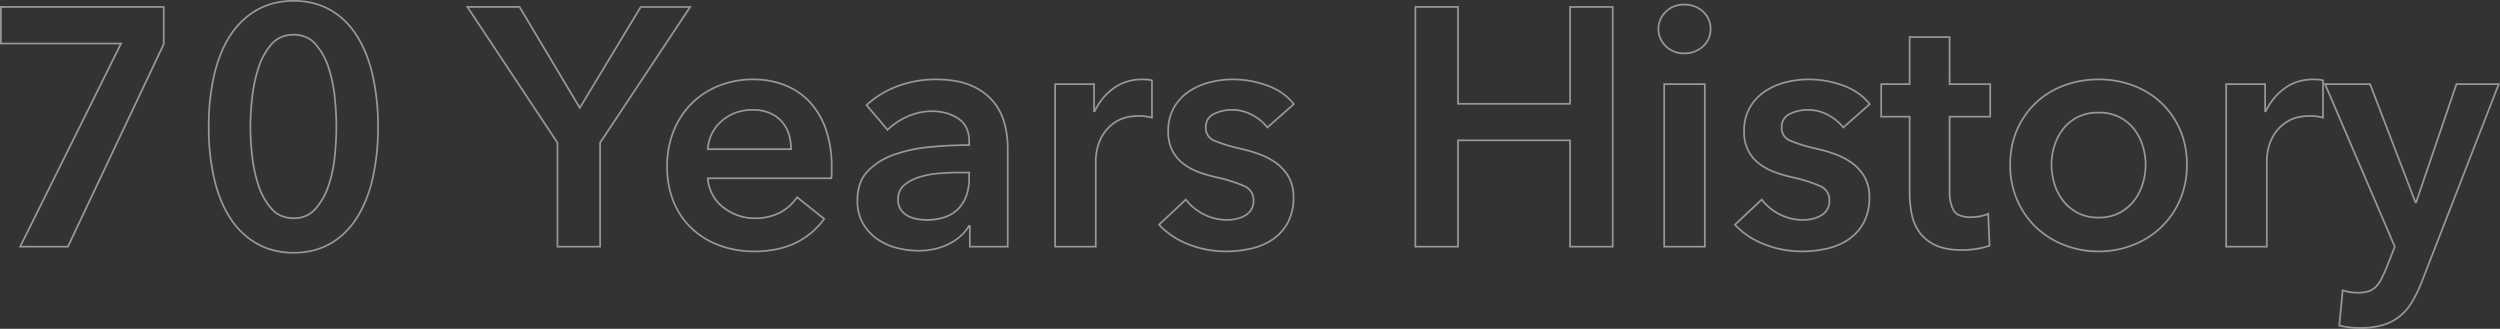 <svg xmlns="http://www.w3.org/2000/svg" width="1439.941" height="189.37" viewBox="0 0 1439.941 189.37">
  <rect x="0" y="0" width="1439.941" height="189.37" fill="#333333" stroke="none"/>
  <path id="_70_Years_History" data-name="70 Years History" d="M178.62-142.07a47.15,47.15,0,0,1,11.161,1.282,39.25,39.25,0,0,1,9.851,3.852,42.183,42.183,0,0,1,8.436,6.216,47.33,47.33,0,0,1,6.948,8.376,62.025,62.025,0,0,1,5.456,10.468,85.441,85.441,0,0,1,3.973,12.5,131.374,131.374,0,0,1,3.231,30.341,131.374,131.374,0,0,1-3.231,30.341,85.441,85.441,0,0,1-3.973,12.5,62.011,62.011,0,0,1-5.456,10.468,47.325,47.325,0,0,1-6.948,8.376,42.183,42.183,0,0,1-8.436,6.216,39.25,39.25,0,0,1-9.851,3.852A47.15,47.15,0,0,1,178.62,4.01a47.461,47.461,0,0,1-11.184-1.282,40.012,40.012,0,0,1-9.923-3.851,42.8,42.8,0,0,1-8.533-6.215,47.774,47.774,0,0,1-7.046-8.375,61.051,61.051,0,0,1-5.53-10.47,83.557,83.557,0,0,1-4-12.506,131.383,131.383,0,0,1-3.231-30.341,131.382,131.382,0,0,1,3.231-30.341,83.552,83.552,0,0,1,4-12.507,61.051,61.051,0,0,1,5.53-10.47,47.775,47.775,0,0,1,7.046-8.375,42.8,42.8,0,0,1,8.533-6.215,40.011,40.011,0,0,1,9.923-3.851A47.46,47.46,0,0,1,178.62-142.07Zm0,145.08a46.147,46.147,0,0,0,10.923-1.253A38.253,38.253,0,0,0,199.144-2a41.188,41.188,0,0,0,8.236-6.069,46.335,46.335,0,0,0,6.8-8.2,71.525,71.525,0,0,0,9.292-22.657,130.362,130.362,0,0,0,3.2-30.109,130.364,130.364,0,0,0-3.2-30.109,71.529,71.529,0,0,0-9.292-22.657,46.334,46.334,0,0,0-6.8-8.2,41.187,41.187,0,0,0-8.236-6.069,38.254,38.254,0,0,0-9.6-3.753,46.148,46.148,0,0,0-10.923-1.253,46.45,46.45,0,0,0-10.948,1.253A39.014,39.014,0,0,0,158-136.063a41.807,41.807,0,0,0-8.334,6.07,46.786,46.786,0,0,0-6.9,8.2,60.065,60.065,0,0,0-5.439,10.3,82.511,82.511,0,0,0-3.949,12.356,130.381,130.381,0,0,0-3.2,30.109,130.383,130.383,0,0,0,3.2,30.109,82.515,82.515,0,0,0,3.949,12.356,60.066,60.066,0,0,0,5.439,10.3,46.781,46.781,0,0,0,6.9,8.2A41.807,41.807,0,0,0,158-2a39.014,39.014,0,0,0,9.675,3.754A46.45,46.45,0,0,0,178.62,3.01ZM979.485-139.925a16.027,16.027,0,0,1,11.159,4.128,13.549,13.549,0,0,1,4.551,10.412,13.548,13.548,0,0,1-4.551,10.412,16.027,16.027,0,0,1-11.159,4.128,14.947,14.947,0,0,1-10.981-4.339,14.022,14.022,0,0,1-4.339-10.2,14.022,14.022,0,0,1,4.339-10.2A14.947,14.947,0,0,1,979.485-139.925Zm0,28.08a16.555,16.555,0,0,0,5.75-.968,14.444,14.444,0,0,0,4.736-2.9,12.826,12.826,0,0,0,3.169-4.34,13.238,13.238,0,0,0,1.055-5.333,13.238,13.238,0,0,0-1.055-5.333,12.826,12.826,0,0,0-3.169-4.34,14.444,14.444,0,0,0-4.736-2.9,16.555,16.555,0,0,0-5.75-.968,15.455,15.455,0,0,0-5.691,1.013,13.433,13.433,0,0,0-4.583,3.033,14.015,14.015,0,0,0-3.038,4.4,12.925,12.925,0,0,0-1.008,5.093,12.925,12.925,0,0,0,1.008,5.093,14.015,14.015,0,0,0,3.038,4.4,13.434,13.434,0,0,0,4.583,3.033A15.455,15.455,0,0,0,979.485-111.845ZM9.445-138.56h94.8V-116.5l-.048.1L48.872.5H20.253l58.11-117H9.445Zm93.8,1h-92.8v20.06H79.977L21.867-.5H48.239l55-116.223Zm174.483-1h31.245l.145.244,34.283,57.4,34.815-57.639H407.9l-.515.776L355.595-59.714V.5h-25.57V-59.714Zm30.678,1H279.587l51.438,77.544V-.5h23.57V-60.016l.083-.126,51.355-77.419H378.777L343.393-78.979l-.427-.715Zm515.754-1h25.57v55.77H913.27v-55.77h25.57V.5H913.27V-60.73H849.725V.5h-25.57Zm24.57,1h-23.57V-.5h23.57V-61.73H914.27V-.5h23.57V-137.56H914.27v55.77H848.725ZM178.62-122.57a18,18,0,0,1,7.27,1.431,16.488,16.488,0,0,1,5.781,4.3,39,39,0,0,1,7.608,13.924,83.04,83.04,0,0,1,3.532,17.46c.584,6.1.88,11.623.88,16.428s-.3,10.332-.88,16.428a79.586,79.586,0,0,1-3.533,17.269,39.212,39.212,0,0,1-7.607,13.726,16.485,16.485,0,0,1-5.781,4.3,18,18,0,0,1-7.27,1.431,18.6,18.6,0,0,1-7.413-1.43,16.365,16.365,0,0,1-5.833-4.3,39.212,39.212,0,0,1-7.607-13.726,83.632,83.632,0,0,1-3.63-17.263,157.79,157.79,0,0,1-.978-16.433,157.791,157.791,0,0,1,.978-16.433,87.387,87.387,0,0,1,3.629-17.455,39,39,0,0,1,7.608-13.924,16.369,16.369,0,0,1,5.833-4.3A18.6,18.6,0,0,1,178.62-122.57Zm0,105.69a17.006,17.006,0,0,0,6.868-1.347,15.5,15.5,0,0,0,5.431-4.04,38.225,38.225,0,0,0,7.408-13.379A78.6,78.6,0,0,0,201.815-52.7c.581-6.064.875-11.559.875-16.332s-.294-10.268-.875-16.333a82.054,82.054,0,0,0-3.488-17.25,38.014,38.014,0,0,0-7.407-13.571,15.5,15.5,0,0,0-5.431-4.04,17.006,17.006,0,0,0-6.868-1.347,17.611,17.611,0,0,0-7.017,1.348,15.378,15.378,0,0,0-5.477,4.039,38.016,38.016,0,0,0-7.407,13.571,86.359,86.359,0,0,0-3.586,17.255,156.756,156.756,0,0,0-.972,16.327,156.752,156.752,0,0,0,.972,16.327,82.612,82.612,0,0,0,3.585,17.057,38.222,38.222,0,0,0,7.408,13.379,15.376,15.376,0,0,0,5.477,4.039A17.611,17.611,0,0,0,178.62-16.88Zm930.235-104.325h24.01v27.1h23.4v19.72h-23.4V-31.4a20.955,20.955,0,0,0,2.181,10.095,6.481,6.481,0,0,0,3.382,2.848,16.735,16.735,0,0,0,6.222.987,28.62,28.62,0,0,0,4.982-.48,20.049,20.049,0,0,0,4.756-1.425l.675-.307.032.741.8,18.692-.339.127a39.15,39.15,0,0,1-7.507,1.878,52.927,52.927,0,0,1-8.268.689c-6.282,0-11.469-.9-15.415-2.676A23.658,23.658,0,0,1,1114.9-7.6a27.329,27.329,0,0,1-4.768-10.724,62.006,62.006,0,0,1-1.279-12.877V-74.38h-16.38V-94.1h16.38Zm23.01,1h-22.01v27.1h-16.38v17.72h16.38V-31.2a61,61,0,0,0,1.257,12.668A26.333,26.333,0,0,0,1115.7-8.2a22.668,22.668,0,0,0,9.067,7.058c3.817,1.717,8.865,2.588,15,2.588a51.922,51.922,0,0,0,8.111-.676,39.033,39.033,0,0,0,6.973-1.7l-.734-17.242a21.807,21.807,0,0,1-4.318,1.21,29.6,29.6,0,0,1-5.158.5,17.7,17.7,0,0,1-6.6-1.061,7.454,7.454,0,0,1-3.882-3.294,21.926,21.926,0,0,1-2.3-10.575V-75.38h23.4V-93.1h-23.4ZM443.235-96.83a50.144,50.144,0,0,1,18.219,3.251A39.792,39.792,0,0,1,475.967-83.9a45.013,45.013,0,0,1,9.566,15.971,65.965,65.965,0,0,1,3.442,22.3v3.12a25.767,25.767,0,0,1-.2,3.182l-.055.438H417.651a22.643,22.643,0,0,0,2.528,8.527A23.188,23.188,0,0,0,426-23.3a29.236,29.236,0,0,0,8.245,4.7,27.168,27.168,0,0,0,9.574,1.723,30.873,30.873,0,0,0,14.585-3.159,27.391,27.391,0,0,0,9.768-8.715l.3-.442.419.335L484.873-16.08l-.286.387A47.018,47.018,0,0,1,476.8-7.415a43.568,43.568,0,0,1-9.37,5.918A48.7,48.7,0,0,1,456.5,2.05a63.368,63.368,0,0,1-12.481,1.18,57.9,57.9,0,0,1-20.26-3.444A48.114,48.114,0,0,1,407.7-9.968a44.2,44.2,0,0,1-10.651-15.481A53.5,53.5,0,0,1,393.2-46.215a54.435,54.435,0,0,1,3.84-20.762,47.546,47.546,0,0,1,10.544-15.961,47.372,47.372,0,0,1,15.864-10.248A53.265,53.265,0,0,1,443.235-96.83Zm44.6,56.94a24.738,24.738,0,0,0,.14-2.62v-3.12a64.981,64.981,0,0,0-3.383-21.963,44.023,44.023,0,0,0-9.349-15.62,38.8,38.8,0,0,0-14.151-9.434,49.146,49.146,0,0,0-17.857-3.184,52.271,52.271,0,0,0-19.412,3.572,46.38,46.38,0,0,0-15.532,10.032A46.552,46.552,0,0,0,397.97-66.6,53.443,53.443,0,0,0,394.2-46.215a52.511,52.511,0,0,0,3.764,20.379A43.213,43.213,0,0,0,408.377-10.7,47.12,47.12,0,0,0,424.1-1.151,56.911,56.911,0,0,0,444.015,2.23,62.371,62.371,0,0,0,456.3,1.07,47.7,47.7,0,0,0,467.009-2.4a42.56,42.56,0,0,0,9.155-5.782,45.86,45.86,0,0,0,7.331-7.717L468.688-27.747a28.36,28.36,0,0,1-9.813,8.591A31.852,31.852,0,0,1,443.82-15.88a28.166,28.166,0,0,1-9.926-1.787,30.232,30.232,0,0,1-8.526-4.858,24.183,24.183,0,0,1-6.072-7.367,23.778,23.778,0,0,1-2.69-9.46l-.041-.538Zm60.31-56.94a68.734,68.734,0,0,1,11.467.885,40.624,40.624,0,0,1,9.3,2.667,34.145,34.145,0,0,1,12.959,9.3,33.43,33.43,0,0,1,6.631,12.866,55.588,55.588,0,0,1,1.869,14.168V.5h-22.84v-11.55a23.383,23.383,0,0,1-4.332,5.2,31.723,31.723,0,0,1-6.835,4.632,35.774,35.774,0,0,1-8.454,3.041A43.43,43.43,0,0,1,538.4,2.84a51.657,51.657,0,0,1-11.913-1.476,35.777,35.777,0,0,1-11.47-4.944,28.968,28.968,0,0,1-8.731-9.126A26.428,26.428,0,0,1,502.8-26.715a28.8,28.8,0,0,1,1.516-9.625,20.885,20.885,0,0,1,4.57-7.49,39.121,39.121,0,0,1,15.5-9.681,87.2,87.2,0,0,1,20.888-4.414c7.412-.7,14.769-1.058,21.874-1.074v-1.84a16.781,16.781,0,0,0-1.534-7.41,12.94,12.94,0,0,0-4.58-5.141,23.867,23.867,0,0,0-6.8-3.08A30.1,30.1,0,0,0,546.2-77.5a33.523,33.523,0,0,0-14.027,3.075A38,38,0,0,0,521-66.921l-.384.383L507.869-81.551l.351-.325a53.338,53.338,0,0,1,8.686-6.545A54.608,54.608,0,0,1,526.82-93.1,63.6,63.6,0,0,1,548.145-96.83ZM589.375-.5V-56.94a54.578,54.578,0,0,0-1.836-13.912A32.439,32.439,0,0,0,581.1-83.336a33.159,33.159,0,0,0-12.586-9.025c-5.306-2.3-12.161-3.469-20.373-3.469a62.607,62.607,0,0,0-20.99,3.676,53.618,53.618,0,0,0-9.732,4.588,52.3,52.3,0,0,0-8.17,6.1l11.431,13.459a39.407,39.407,0,0,1,11.069-7.326A34.513,34.513,0,0,1,546.2-78.5a31.086,31.086,0,0,1,8.3,1.066,24.865,24.865,0,0,1,7.089,3.209,13.928,13.928,0,0,1,4.927,5.536,17.765,17.765,0,0,1,1.635,7.849V-58h-.5c-7.229,0-14.725.36-22.281,1.07a86.2,86.2,0,0,0-20.647,4.361,43.024,43.024,0,0,0-8.409,4,34.446,34.446,0,0,0-6.7,5.429,19.892,19.892,0,0,0-4.352,7.135,27.812,27.812,0,0,0-1.458,9.29,25.455,25.455,0,0,0,3.338,13.486,27.978,27.978,0,0,0,8.43,8.814A34.78,34.78,0,0,0,526.713.391,50.665,50.665,0,0,0,538.4,1.84a42.428,42.428,0,0,0,9.3-.987A34.774,34.774,0,0,0,555.912-2.1a30.728,30.728,0,0,0,6.62-4.484,22.182,22.182,0,0,0,4.482-5.554l.143-.255h1.377V-.5ZM667.29-96.83c.916,0,1.911.033,2.956.1a11.333,11.333,0,0,1,2.857.512l.342.114v22.451l-.621-.155a32.322,32.322,0,0,0-3.935-.769,27.229,27.229,0,0,0-3.159-.192c-5.213,0-9.457.96-12.613,2.854a23.012,23.012,0,0,0-7.446,6.869,24.759,24.759,0,0,0-3.633,8.218,32.317,32.317,0,0,0-.963,6.714V.5h-24.4V-94.1H640.1v14.754a34.574,34.574,0,0,1,10.517-12.319,26.7,26.7,0,0,1,7.75-3.875A30.164,30.164,0,0,1,667.29-96.83Zm5.155,1.455a10.942,10.942,0,0,0-2.261-.358c-1.025-.064-2-.1-2.894-.1a29.164,29.164,0,0,0-8.627,1.245,25.707,25.707,0,0,0-7.46,3.73,32.973,32.973,0,0,0-6.147,5.763,35.486,35.486,0,0,0-4.615,7.307l-.136.285H639.1V-93.1H617.675V-.5h22.4V-50.115a33.251,33.251,0,0,1,.987-6.936,25.751,25.751,0,0,1,3.777-8.551,24,24,0,0,1,7.764-7.171c3.313-1.988,7.73-3,13.127-3a28.185,28.185,0,0,1,3.276.2,31.026,31.026,0,0,1,3.439.64Zm47.1-1.455a58.253,58.253,0,0,1,19.963,3.54,37.74,37.74,0,0,1,8.769,4.5,31.641,31.641,0,0,1,6.761,6.39l.291.371L739.368-67.909l-.326-.428a26.648,26.648,0,0,0-8.425-6.983,23.771,23.771,0,0,0-11.653-2.96,22.389,22.389,0,0,0-10.111,2.287,7.813,7.813,0,0,0-3.3,2.93,8.482,8.482,0,0,0-1.1,4.423,7.71,7.71,0,0,0,1.207,4.377,8.2,8.2,0,0,0,3.659,2.867,94.534,94.534,0,0,0,15.022,4.553h0a86.066,86.066,0,0,1,10.69,3.138,39.492,39.492,0,0,1,9.875,5.234,26.077,26.077,0,0,1,7.256,8.15,23.636,23.636,0,0,1,2.8,11.851A30.814,30.814,0,0,1,751.677-13.7a27.967,27.967,0,0,1-8.736,9.826,36.788,36.788,0,0,1-12.651,5.438A65.5,65.5,0,0,1,715.455,3.23,59.208,59.208,0,0,1,694.02-.8a49.571,49.571,0,0,1-9.554-4.9,42.844,42.844,0,0,1-7.793-6.635l-.336-.365,16.169-15.146.336.437a30.414,30.414,0,0,0,9.978,8.248A28.681,28.681,0,0,0,716.43-15.9a23.374,23.374,0,0,0,5.059-.573,17.19,17.19,0,0,0,4.738-1.8,9.648,9.648,0,0,0,3.432-3.246,9.169,9.169,0,0,0,1.287-5,8.674,8.674,0,0,0-1.262-4.752,8.911,8.911,0,0,0-3.814-3.181,86.4,86.4,0,0,0-15.982-5.034h0a78.226,78.226,0,0,1-10.3-3.042,34.07,34.07,0,0,1-9-4.948,23.189,23.189,0,0,1-6.377-7.671,24.438,24.438,0,0,1-2.4-11.346,27.382,27.382,0,0,1,3.283-13.7,28.246,28.246,0,0,1,8.635-9.428,38.777,38.777,0,0,1,12.049-5.433A53.872,53.872,0,0,1,719.55-96.83Zm34.413,14.675a30.691,30.691,0,0,0-6.254-5.819,36.749,36.749,0,0,0-8.537-4.376,57.26,57.26,0,0,0-19.622-3.48,52.874,52.874,0,0,0-13.522,1.738,37.784,37.784,0,0,0-11.74,5.292,27.254,27.254,0,0,0-8.331,9.1A26.4,26.4,0,0,0,682.805-66.5a23.463,23.463,0,0,0,2.283,10.884,22.2,22.2,0,0,0,6.1,7.343,33.064,33.064,0,0,0,8.741,4.8,77.175,77.175,0,0,0,10.172,3l.007,0a87.315,87.315,0,0,1,16.186,5.1,9.145,9.145,0,0,1,5.649,8.837,10.146,10.146,0,0,1-1.443,5.533,10.636,10.636,0,0,1-3.783,3.579,18.2,18.2,0,0,1-5.013,1.905,24.387,24.387,0,0,1-5.276.6,29.673,29.673,0,0,1-14.079-3.373,31.6,31.6,0,0,1-9.962-8.089L677.746-12.651a41.915,41.915,0,0,0,7.273,6.117,48.573,48.573,0,0,0,9.361,4.8A58.209,58.209,0,0,0,715.455,2.23,64.5,64.5,0,0,0,730.064.586,35.8,35.8,0,0,0,742.373-4.7,26.977,26.977,0,0,0,750.8-14.18a29.834,29.834,0,0,0,3.157-14.29,22.657,22.657,0,0,0-2.664-11.355,25.082,25.082,0,0,0-6.979-7.84,38.494,38.494,0,0,0-9.625-5.1,85.054,85.054,0,0,0-10.565-3.1h-.006a95.488,95.488,0,0,1-15.2-4.611,8.325,8.325,0,0,1-5.468-8.161,8.564,8.564,0,0,1,4.956-8.247,23.383,23.383,0,0,1,10.559-2.393A24.762,24.762,0,0,1,731.1-76.195a28.035,28.035,0,0,1,8.4,6.828ZM1051.245-96.83a58.251,58.251,0,0,1,19.964,3.54,37.74,37.74,0,0,1,8.769,4.5,31.638,31.638,0,0,1,6.761,6.39l.291.371-15.966,14.123-.326-.428a26.647,26.647,0,0,0-8.425-6.983,23.771,23.771,0,0,0-11.653-2.96,22.389,22.389,0,0,0-10.111,2.287,7.811,7.811,0,0,0-3.3,2.93,8.482,8.482,0,0,0-1.1,4.423,7.711,7.711,0,0,0,1.207,4.377,8.2,8.2,0,0,0,3.659,2.867,94.505,94.505,0,0,0,15.022,4.553h0a86.083,86.083,0,0,1,10.69,3.138,39.5,39.5,0,0,1,9.875,5.234,26.079,26.079,0,0,1,7.256,8.15,23.635,23.635,0,0,1,2.8,11.851,30.811,30.811,0,0,1-3.278,14.765,27.967,27.967,0,0,1-8.736,9.826,36.788,36.788,0,0,1-12.651,5.438A65.5,65.5,0,0,1,1047.15,3.23,59.208,59.208,0,0,1,1025.715-.8a49.561,49.561,0,0,1-9.554-4.9,42.851,42.851,0,0,1-7.794-6.635l-.336-.365L1024.2-27.847l.336.437a30.418,30.418,0,0,0,9.978,8.248,28.681,28.681,0,0,0,13.611,3.257,23.376,23.376,0,0,0,5.059-.573,17.188,17.188,0,0,0,4.737-1.8,9.647,9.647,0,0,0,3.432-3.246,9.17,9.17,0,0,0,1.287-5,8.674,8.674,0,0,0-1.262-4.752,8.91,8.91,0,0,0-3.814-3.181,86.4,86.4,0,0,0-15.982-5.034h0a78.223,78.223,0,0,1-10.3-3.042,34.075,34.075,0,0,1-9-4.948,23.192,23.192,0,0,1-6.377-7.671,24.438,24.438,0,0,1-2.4-11.346,27.384,27.384,0,0,1,3.283-13.7,28.249,28.249,0,0,1,8.635-9.428,38.776,38.776,0,0,1,12.049-5.433A53.872,53.872,0,0,1,1051.245-96.83Zm34.413,14.675a30.688,30.688,0,0,0-6.254-5.819,36.747,36.747,0,0,0-8.537-4.376,57.259,57.259,0,0,0-19.622-3.48,52.874,52.874,0,0,0-13.522,1.738,37.785,37.785,0,0,0-11.74,5.292,27.256,27.256,0,0,0-8.331,9.1A26.4,26.4,0,0,0,1014.5-66.5a23.463,23.463,0,0,0,2.283,10.884,22.2,22.2,0,0,0,6.1,7.343,33.064,33.064,0,0,0,8.741,4.8,77.176,77.176,0,0,0,10.172,3l.006,0a87.312,87.312,0,0,1,16.186,5.1,9.145,9.145,0,0,1,5.649,8.837,10.145,10.145,0,0,1-1.443,5.533,10.634,10.634,0,0,1-3.783,3.579A18.192,18.192,0,0,1,1053.4-15.5a24.391,24.391,0,0,1-5.276.6,29.673,29.673,0,0,1-14.08-3.373,31.6,31.6,0,0,1-9.962-8.089l-14.643,13.716a41.912,41.912,0,0,0,7.274,6.117,48.563,48.563,0,0,0,9.361,4.8A58.209,58.209,0,0,0,1047.15,2.23,64.5,64.5,0,0,0,1061.759.586,35.8,35.8,0,0,0,1074.068-4.7a26.979,26.979,0,0,0,8.424-9.479,29.831,29.831,0,0,0,3.157-14.289,22.656,22.656,0,0,0-2.664-11.355,25.085,25.085,0,0,0-6.979-7.84,38.5,38.5,0,0,0-9.625-5.1,85.072,85.072,0,0,0-10.565-3.1h-.006a95.484,95.484,0,0,1-15.2-4.611,8.324,8.324,0,0,1-5.468-8.161,8.564,8.564,0,0,1,4.956-8.247,23.383,23.383,0,0,1,10.559-2.393,24.762,24.762,0,0,1,12.137,3.085,28.036,28.036,0,0,1,8.4,6.828ZM1218.165-96.83a56.931,56.931,0,0,1,20.066,3.542,48.428,48.428,0,0,1,16.352,10.049,47.9,47.9,0,0,1,10.937,15.665,46.357,46.357,0,0,1,3.031,9.684,55.229,55.229,0,0,1,1.009,10.7,50.915,50.915,0,0,1-4.039,20.48,48.743,48.743,0,0,1-10.935,15.859A50.155,50.155,0,0,1,1238.239-.51a54.288,54.288,0,0,1-20.074,3.74,54.289,54.289,0,0,1-20.074-3.74,50.151,50.151,0,0,1-16.347-10.341,48.738,48.738,0,0,1-10.935-15.859,50.917,50.917,0,0,1-4.039-20.48,55.23,55.23,0,0,1,1.009-10.7,46.368,46.368,0,0,1,3.031-9.684,47.9,47.9,0,0,1,10.937-15.665A48.427,48.427,0,0,1,1198.1-93.288,56.931,56.931,0,0,1,1218.165-96.83Zm0,99.06a53.294,53.294,0,0,0,19.706-3.67,49.162,49.162,0,0,0,16.023-10.134A47.748,47.748,0,0,0,1264.6-27.11a46.323,46.323,0,0,0,2.966-9.549,54.625,54.625,0,0,0,.99-10.531,54.243,54.243,0,0,0-.99-10.506,45.372,45.372,0,0,0-2.965-9.475,46.911,46.911,0,0,0-10.708-15.34,47.429,47.429,0,0,0-16.018-9.841,55.935,55.935,0,0,0-19.714-3.478,55.936,55.936,0,0,0-19.714,3.478,47.424,47.424,0,0,0-16.018,9.841,46.909,46.909,0,0,0-10.708,15.34,45.384,45.384,0,0,0-2.965,9.475,54.246,54.246,0,0,0-.99,10.506,54.608,54.608,0,0,0,.99,10.531,46.323,46.323,0,0,0,2.966,9.549,47.743,47.743,0,0,0,10.71,15.536A49.155,49.155,0,0,0,1198.459-1.44,53.293,53.293,0,0,0,1218.165,2.23ZM1341.8-96.83c.916,0,1.911.033,2.956.1a11.333,11.333,0,0,1,2.857.512l.342.114V-94.1H1374.9l.123.321,25.842,67.3L1423.922-94.1h25.464l-.265.681L1404.856,20.266a82.168,82.168,0,0,1-5.5,11.479,32.368,32.368,0,0,1-7.131,8.516,28.745,28.745,0,0,1-9.822,5.26A45.369,45.369,0,0,1,1368.9,47.3c-1.956,0-3.973-.1-6-.295a42.693,42.693,0,0,1-6.216-1.085l-.418-.1.041-.429,2.01-20.905.6.2a24.127,24.127,0,0,0,4.489,1.051,32.2,32.2,0,0,0,4.128.288,18.838,18.838,0,0,0,6.076-.85,10.122,10.122,0,0,0,4.091-2.6,18.48,18.48,0,0,0,3.036-4.462c.9-1.8,1.878-3.95,2.908-6.4l4.6-11.7-40.3-93.9v20.239l-.621-.155a32.314,32.314,0,0,0-3.935-.769,27.234,27.234,0,0,0-3.159-.192c-5.213,0-9.457.96-12.613,2.854a23.011,23.011,0,0,0-7.446,6.869,24.759,24.759,0,0,0-3.633,8.218,32.3,32.3,0,0,0-.963,6.714V.5h-24.4V-94.1H1314.6v14.754a34.577,34.577,0,0,1,10.517-12.319,26.7,26.7,0,0,1,7.75-3.875A30.163,30.163,0,0,1,1341.8-96.83Zm5.155,1.455a10.941,10.941,0,0,0-2.261-.358c-1.025-.064-2-.1-2.894-.1a29.164,29.164,0,0,0-8.627,1.245,25.707,25.707,0,0,0-7.46,3.73,32.975,32.975,0,0,0-6.147,5.763,35.5,35.5,0,0,0-4.615,7.307l-.136.285H1313.6V-93.1H1292.18V-.5h22.4V-50.115a33.239,33.239,0,0,1,.987-6.936,25.753,25.753,0,0,1,3.777-8.551,24,24,0,0,1,7.764-7.171c3.313-1.988,7.73-3,13.127-3a28.193,28.193,0,0,1,3.276.2,31.022,31.022,0,0,1,3.439.64Zm27.262,2.275h-24.833L1389.331-.008l-4.76,12.1c-1.04,2.47-2.028,4.645-2.938,6.465a19.477,19.477,0,0,1-3.2,4.7,11.11,11.11,0,0,1-4.489,2.859,19.82,19.82,0,0,1-6.4.905,33.193,33.193,0,0,1-4.257-.3,24.756,24.756,0,0,1-4.08-.9l-1.849,19.231a41.464,41.464,0,0,0,5.652.958c1.991.193,3.976.29,5.9.29a44.393,44.393,0,0,0,13.207-1.732,27.749,27.749,0,0,0,9.483-5.075,31.372,31.372,0,0,0,6.909-8.254,81.142,81.142,0,0,0,5.426-11.337l44-113h-23.286l-23.205,68.055h-1.091l-.123-.321Zm-406.732-1h24.4V.5h-24.4Zm23.4,1h-22.4V-.5h22.4ZM443.04-79.28a24.8,24.8,0,0,1,10.049,1.9,20.1,20.1,0,0,1,7.1,5.1,20.223,20.223,0,0,1,4.1,7.4,29.484,29.484,0,0,1,1.29,8.728v.5H416.564l.042-.539a25.02,25.02,0,0,1,2.464-9.227,23.818,23.818,0,0,1,5.8-7.395,25.774,25.774,0,0,1,8.277-4.847A29.493,29.493,0,0,1,443.04-79.28Zm21.531,22.62a28.369,28.369,0,0,0-1.241-7.932,19.226,19.226,0,0,0-3.9-7.033,19.11,19.11,0,0,0-6.748-4.845,23.822,23.822,0,0,0-9.645-1.81,28.5,28.5,0,0,0-9.558,1.556,24.782,24.782,0,0,0-7.957,4.66,22.822,22.822,0,0,0-5.559,7.084,23.826,23.826,0,0,0-2.315,8.321Zm753.594-21.06a26.542,26.542,0,0,1,12.32,2.689,25.586,25.586,0,0,1,8.55,7.061,30.881,30.881,0,0,1,5.055,9.811,37.13,37.13,0,0,1,1.68,10.97,38.1,38.1,0,0,1-1.679,11.065,30.7,30.7,0,0,1-5.055,9.91,26.643,26.643,0,0,1-8.543,7.155,25.761,25.761,0,0,1-12.326,2.79v0a25.763,25.763,0,0,1-12.328-2.79,26.643,26.643,0,0,1-8.544-7.155,30.711,30.711,0,0,1-5.055-9.91,38.1,38.1,0,0,1-1.679-11.065,37.13,37.13,0,0,1,1.68-10.97,30.891,30.891,0,0,1,5.055-9.811,25.587,25.587,0,0,1,8.55-7.061A26.539,26.539,0,0,1,1218.165-77.72Zm0,60.45a24.78,24.78,0,0,0,11.851-2.67,25.653,25.653,0,0,0,8.226-6.886,29.712,29.712,0,0,0,4.89-9.589,37.1,37.1,0,0,0,1.636-10.775,36.134,36.134,0,0,0-1.635-10.675,29.892,29.892,0,0,0-4.891-9.495,24.592,24.592,0,0,0-8.22-6.784,25.556,25.556,0,0,0-11.86-2.576,25.554,25.554,0,0,0-11.86,2.576,24.592,24.592,0,0,0-8.22,6.785,29.894,29.894,0,0,0-4.891,9.494,36.134,36.134,0,0,0-1.635,10.675,37.1,37.1,0,0,0,1.636,10.775,29.715,29.715,0,0,0,4.89,9.589,25.651,25.651,0,0,0,8.226,6.886,24.781,24.781,0,0,0,11.853,2.67ZM562.38-43.205h5.765v3.815a30.2,30.2,0,0,1-1.589,10.113,21.363,21.363,0,0,1-4.792,7.786,20.148,20.148,0,0,1-7.9,4.95A32.694,32.694,0,0,1,543.075-14.9a30.4,30.4,0,0,1-5.948-.595,17.541,17.541,0,0,1-5.419-2.009,11.77,11.77,0,0,1-3.969-3.766,10.5,10.5,0,0,1-1.544-5.831,10.884,10.884,0,0,1,3.684-8.666,25.165,25.165,0,0,1,8.951-4.778,52.4,52.4,0,0,1,11.616-2.167C554.6-43.04,558.615-43.205,562.38-43.205Zm4.765,1H562.38c-3.739,0-7.728.163-11.856.486A51.385,51.385,0,0,0,539.13-39.6a24.181,24.181,0,0,0-8.6,4.582,9.19,9.19,0,0,0-2.5,3.4,11.522,11.522,0,0,0-.838,4.509,9.525,9.525,0,0,0,1.381,5.284,10.784,10.784,0,0,0,3.636,3.449,16.547,16.547,0,0,0,5.111,1.892,29.389,29.389,0,0,0,5.752.575,31.706,31.706,0,0,0,10.462-1.581,19.159,19.159,0,0,0,7.509-4.7,20.373,20.373,0,0,0,4.568-7.425,29.214,29.214,0,0,0,1.531-9.778Z" transform="translate(-9.445 142.07)" fill="#fff" opacity="0.495"/>
</svg>

